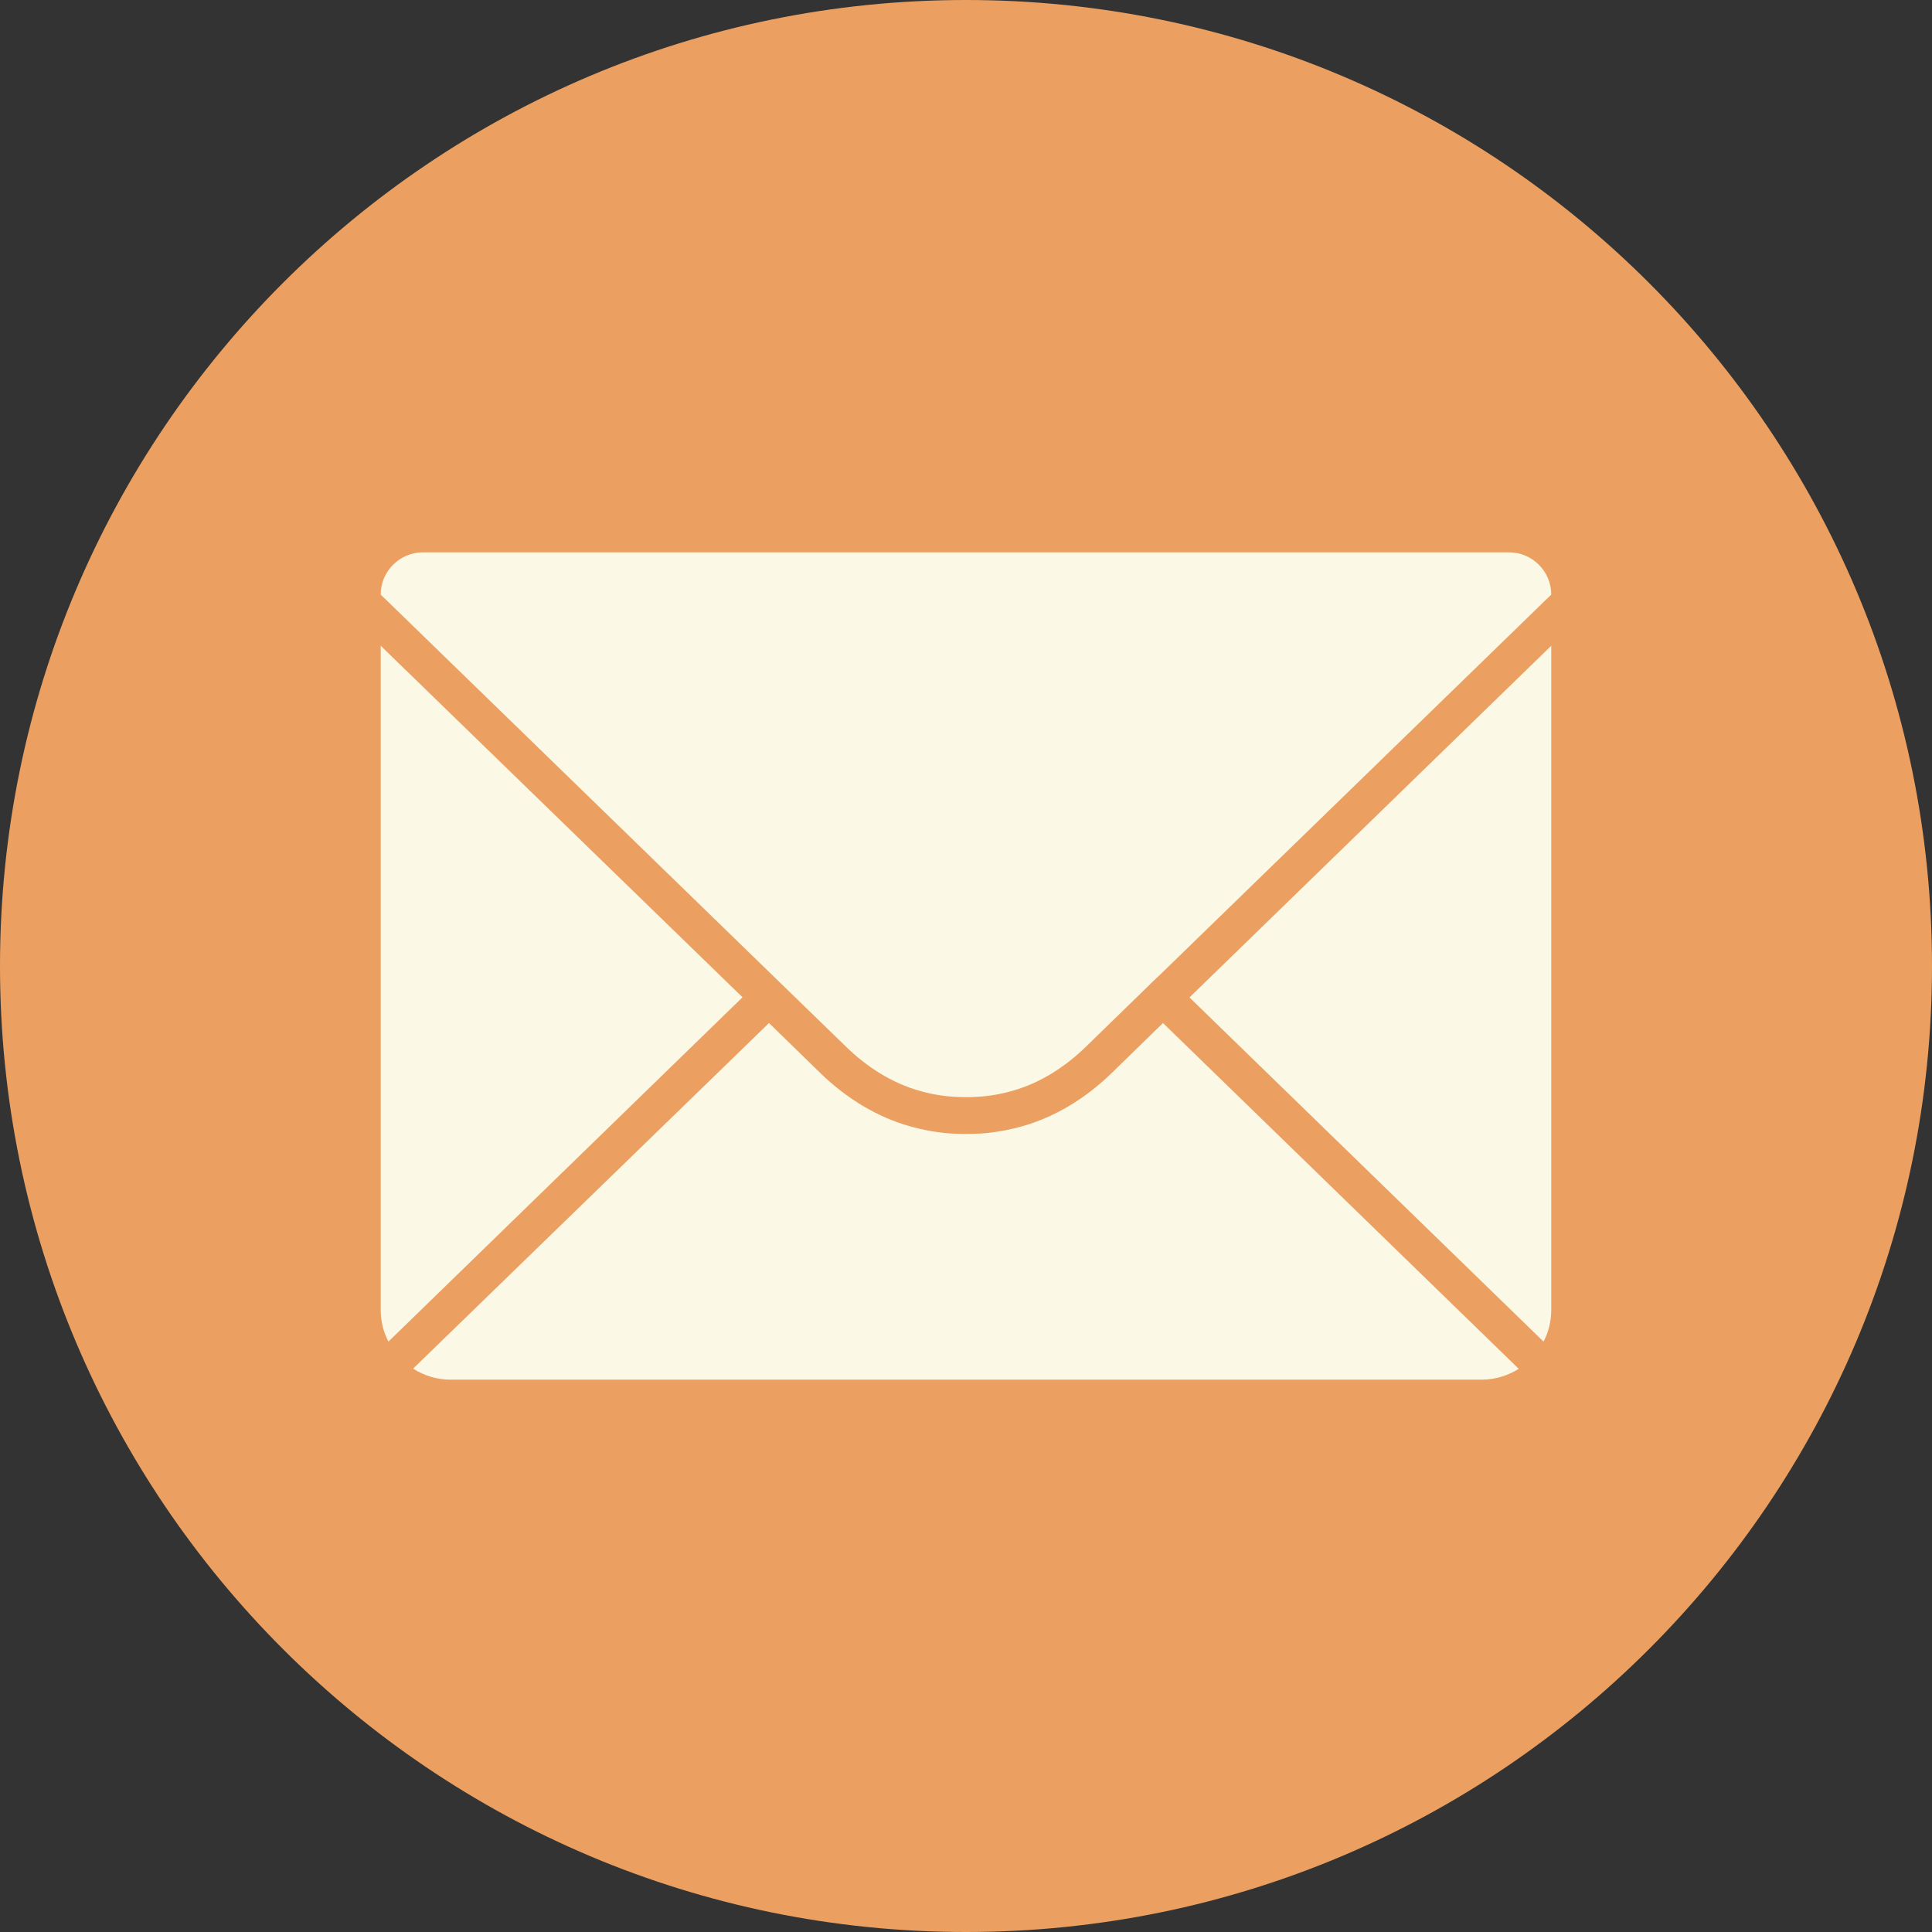 <svg width="52" height="52" viewBox="0 0 52 52" fill="none" xmlns="http://www.w3.org/2000/svg">
<rect x="0" y="0" width="52" height="52" fill="#333333" stroke="none"/>
<g clip-path="url(#clip0_161_646)">
<path id="background" d="M26 52C40.359 52 52 40.359 52 26C52 11.641 40.359 0 26 0C11.641 0 0 11.641 0 26C0 40.359 11.641 52 26 52Z" fill="#EBA061"/>
<path d="M10.247 17.381V35.257C10.247 35.564 10.321 35.856 10.455 36.109L19.985 26.842L10.247 17.381Z" fill="#FCF8E6"/>
<path d="M29.916 28.886C29.208 29.574 28.387 30.064 27.535 30.307C27.154 30.416 26.768 30.485 26.387 30.51C26.258 30.515 26.129 30.52 26 30.52C25.872 30.52 25.743 30.515 25.614 30.51C25.233 30.485 24.847 30.416 24.466 30.307C23.614 30.064 22.792 29.574 22.084 28.886L20.698 27.535L11.119 36.837C11.411 37.025 11.758 37.134 12.129 37.134H39.872C40.243 37.134 40.584 37.025 40.877 36.842L31.302 27.535L29.916 28.886Z" fill="#FCF8E6"/>
<path d="M41.544 36.109C41.678 35.856 41.752 35.564 41.752 35.257V17.381L32.015 26.846L41.544 36.109Z" fill="#FCF8E6"/>
<path d="M20.693 26.154L21.039 26.49L22.772 28.173C23.326 28.713 23.995 29.144 24.737 29.356C25.044 29.445 25.356 29.5 25.678 29.52C25.787 29.53 25.891 29.53 26 29.53C26.108 29.53 26.212 29.53 26.321 29.52C26.643 29.5 26.955 29.445 27.262 29.356C28.005 29.144 28.673 28.713 29.227 28.173L30.915 26.53L30.99 26.455L31.306 26.154L41.638 16.114L41.752 16.005C41.752 15.376 41.242 14.866 40.613 14.866H11.386C10.757 14.866 10.247 15.376 10.247 16.005L10.361 16.114L20.693 26.154Z" fill="#FCF8E6"/>
</g>
<defs>
<clipPath id="clip0_161_646">
<rect width="52" height="52" fill="white"/>
</clipPath>
</defs>
</svg>
